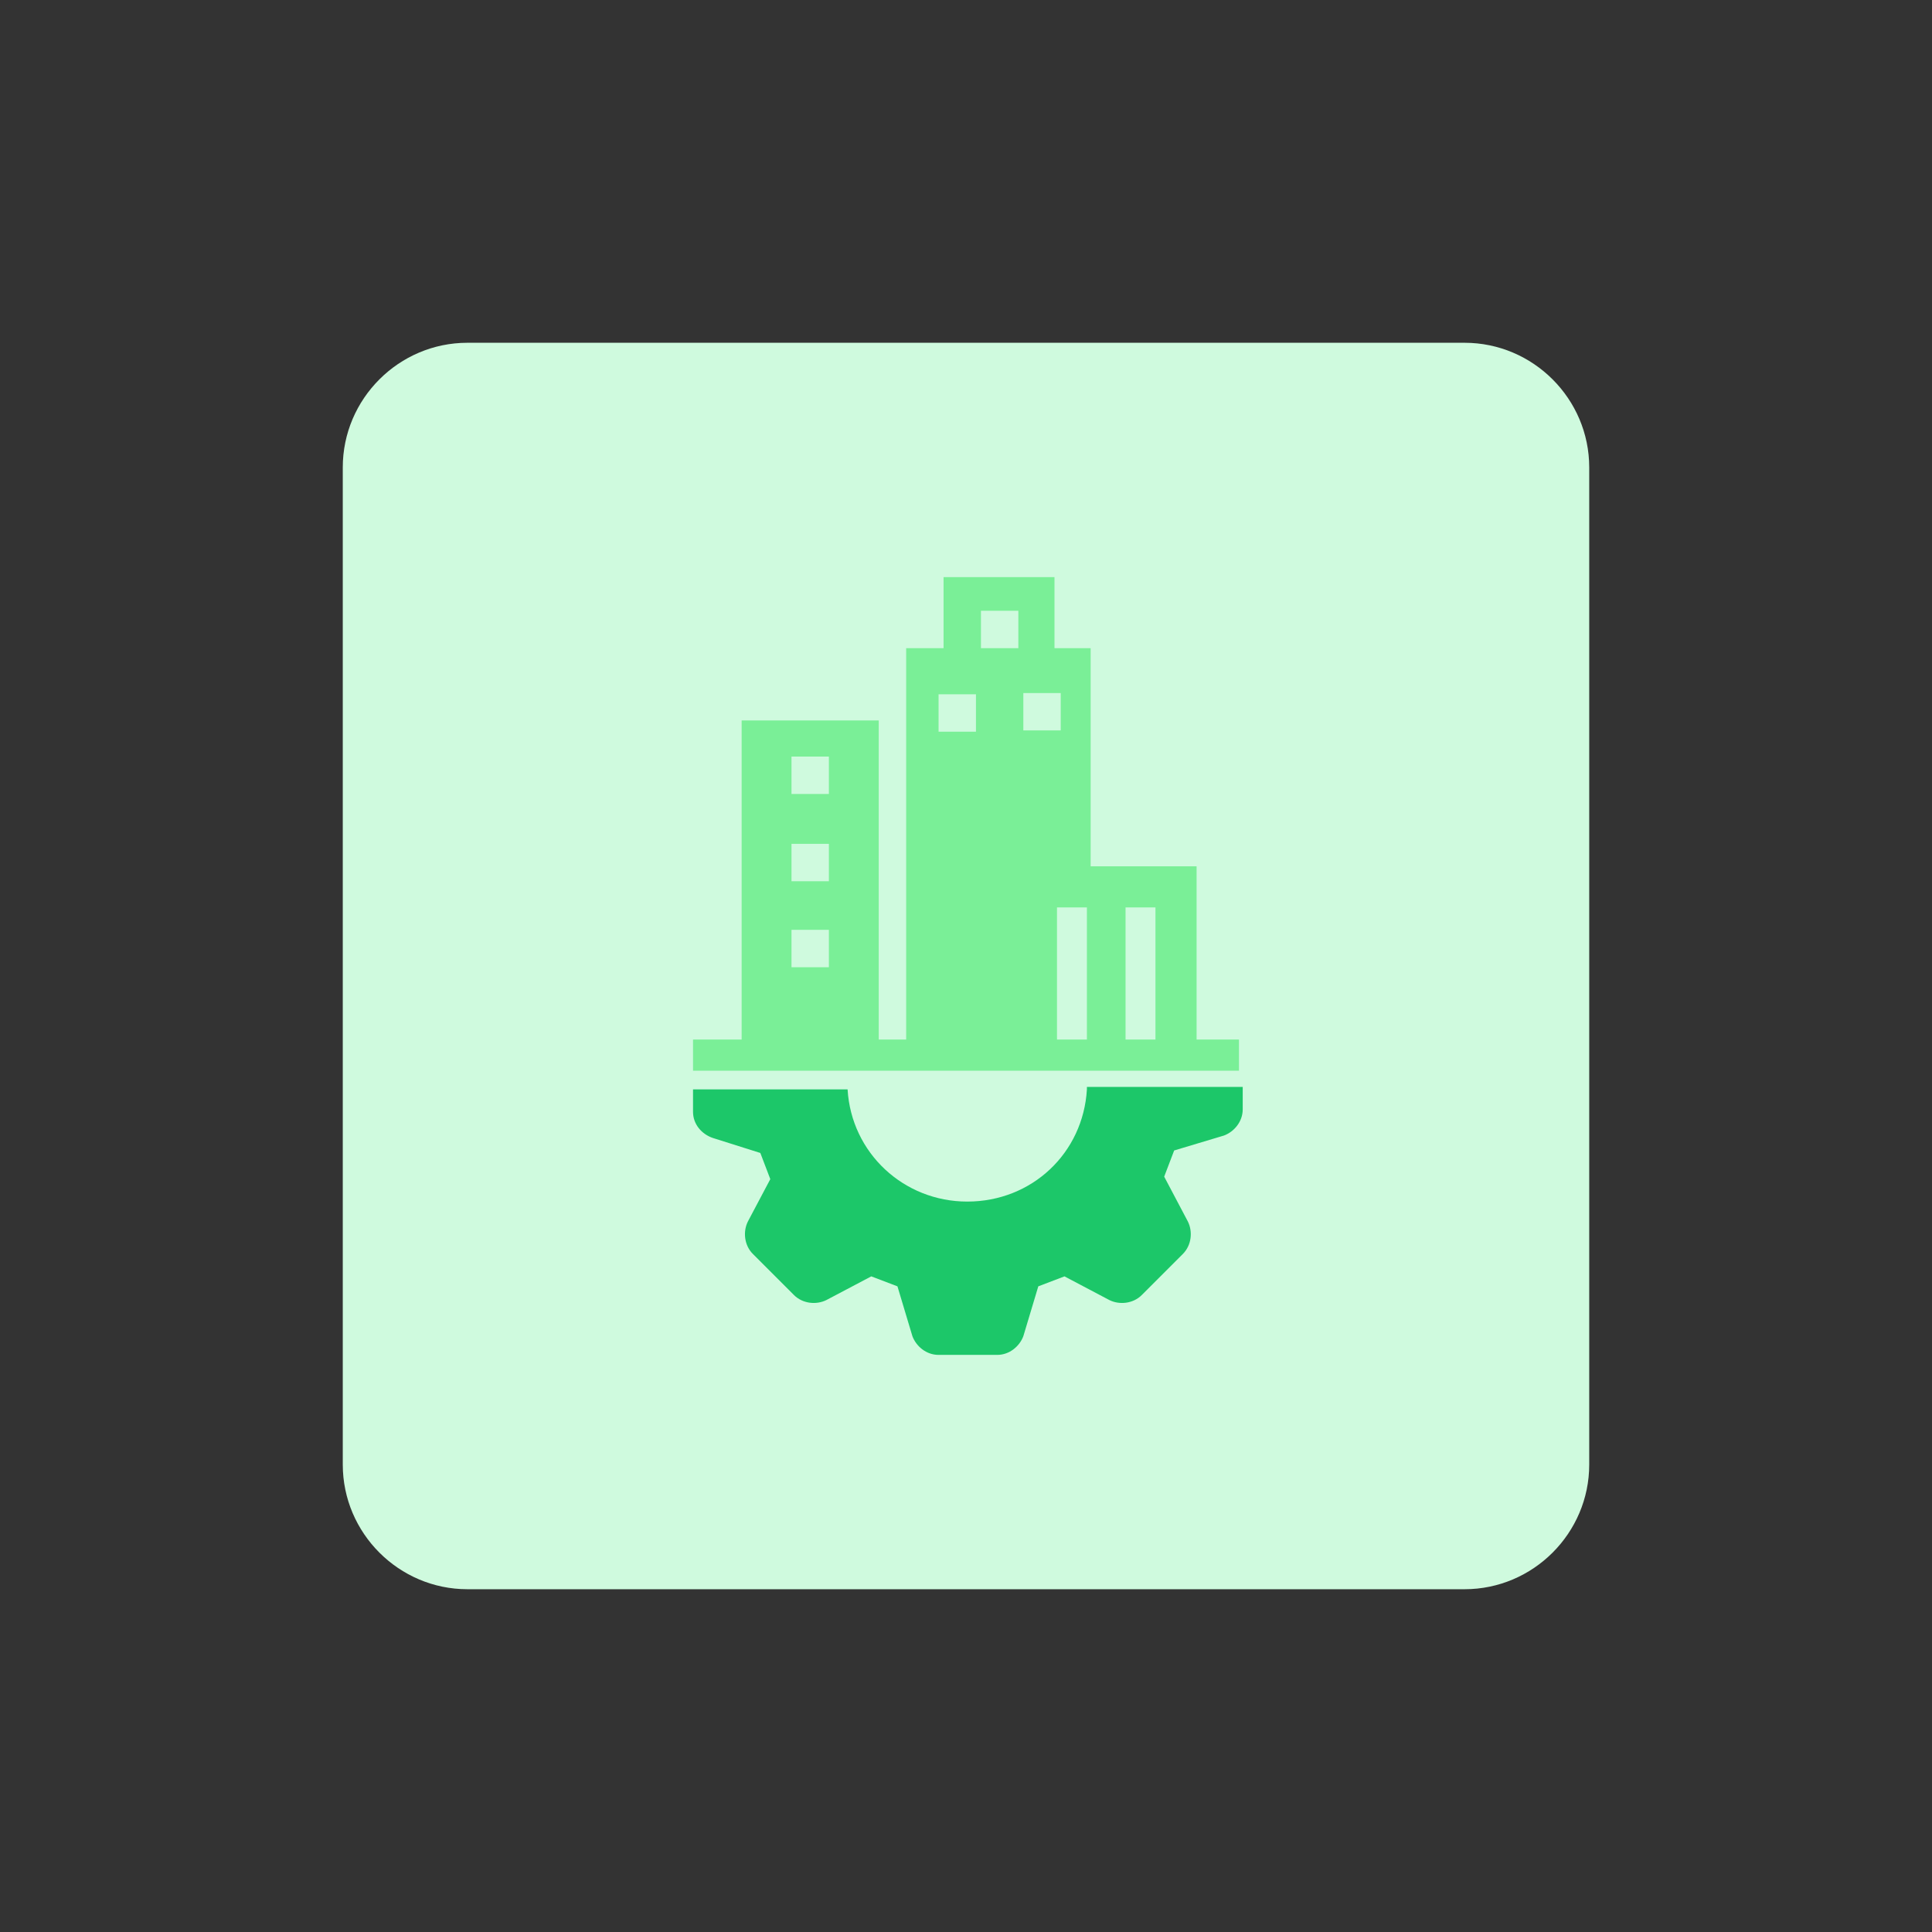 <?xml version="1.0" encoding="utf-8"?>
<!-- Generator: Adobe Illustrator 28.2.0, SVG Export Plug-In . SVG Version: 6.00 Build 0)  -->
<svg version="1.1" id="design" xmlns="http://www.w3.org/2000/svg" xmlns:xlink="http://www.w3.org/1999/xlink" x="0px" y="0px"
	 viewBox="0 0 155 155" style="enable-background:new 0 0 155 155;" xml:space="preserve">
<rect x="0" y="0" width="155" height="155" fill="#333333" stroke="none"/>
<style type="text/css">
	.st0{fill:#CFFADE;}
	.st1{fill:#7AEF97;}
	.st2{fill:#1CC769;}
</style>
<path class="st0" d="M37.5,27.5h80c5.5,0,10,4.5,10,10v80c0,5.5-4.5,10-10,10h-80c-5.5,0-10-4.5-10-10v-80
	C27.5,32,32,27.5,37.5,27.5z"/>
<g>
	<path class="st1" d="M59.5,57.8V84h11V57.8H59.5z M66.5,77.6h-3v-3h3V77.6z M66.5,70.7h-3v-3h3V70.7z M66.5,63.7h-3v-3h3V63.7z"/>
	<path class="st1" d="M87.5,69.5V52h-2.9v-5.7h-8.9V52h-3v32h8.9h1.5h1.7V72.8h2.4V84h3.1V72.8h2.4V84h3.3V69.5H87.5z M82.1,55.6h3
		v3h-3V55.6z M78.3,58.7h-3v-3h3V58.7z M78.7,52v-3h3v3H78.7z"/>
	<rect x="55.6" y="83.4" class="st1" width="43.8" height="2.5"/>
	<path class="st2" d="M87.2,87.4c-0.3,5.1-4.4,9-9.6,9c-5.1,0-9.3-3.9-9.6-9H55.6v1.8c0,1,0.7,1.8,1.6,2.1l3.8,1.2l0.8,2.1L60,98
		c-0.4,0.8-0.3,1.9,0.4,2.6l3.3,3.3c0.7,0.7,1.8,0.8,2.6,0.4l3.6-1.9l2.1,0.8l1.2,4c0.3,0.8,1.1,1.5,2.1,1.5h4.7
		c1,0,1.8-0.7,2.1-1.5l1.2-4l2.1-0.8l3.6,1.9c0.8,0.4,1.9,0.3,2.6-0.4l3.3-3.3c0.7-0.7,0.8-1.8,0.4-2.6l-1.9-3.6l0.8-2.1l4-1.2
		c0.8-0.3,1.5-1.1,1.5-2.1v-1.8H87.2z"/>
</g>
</svg>
